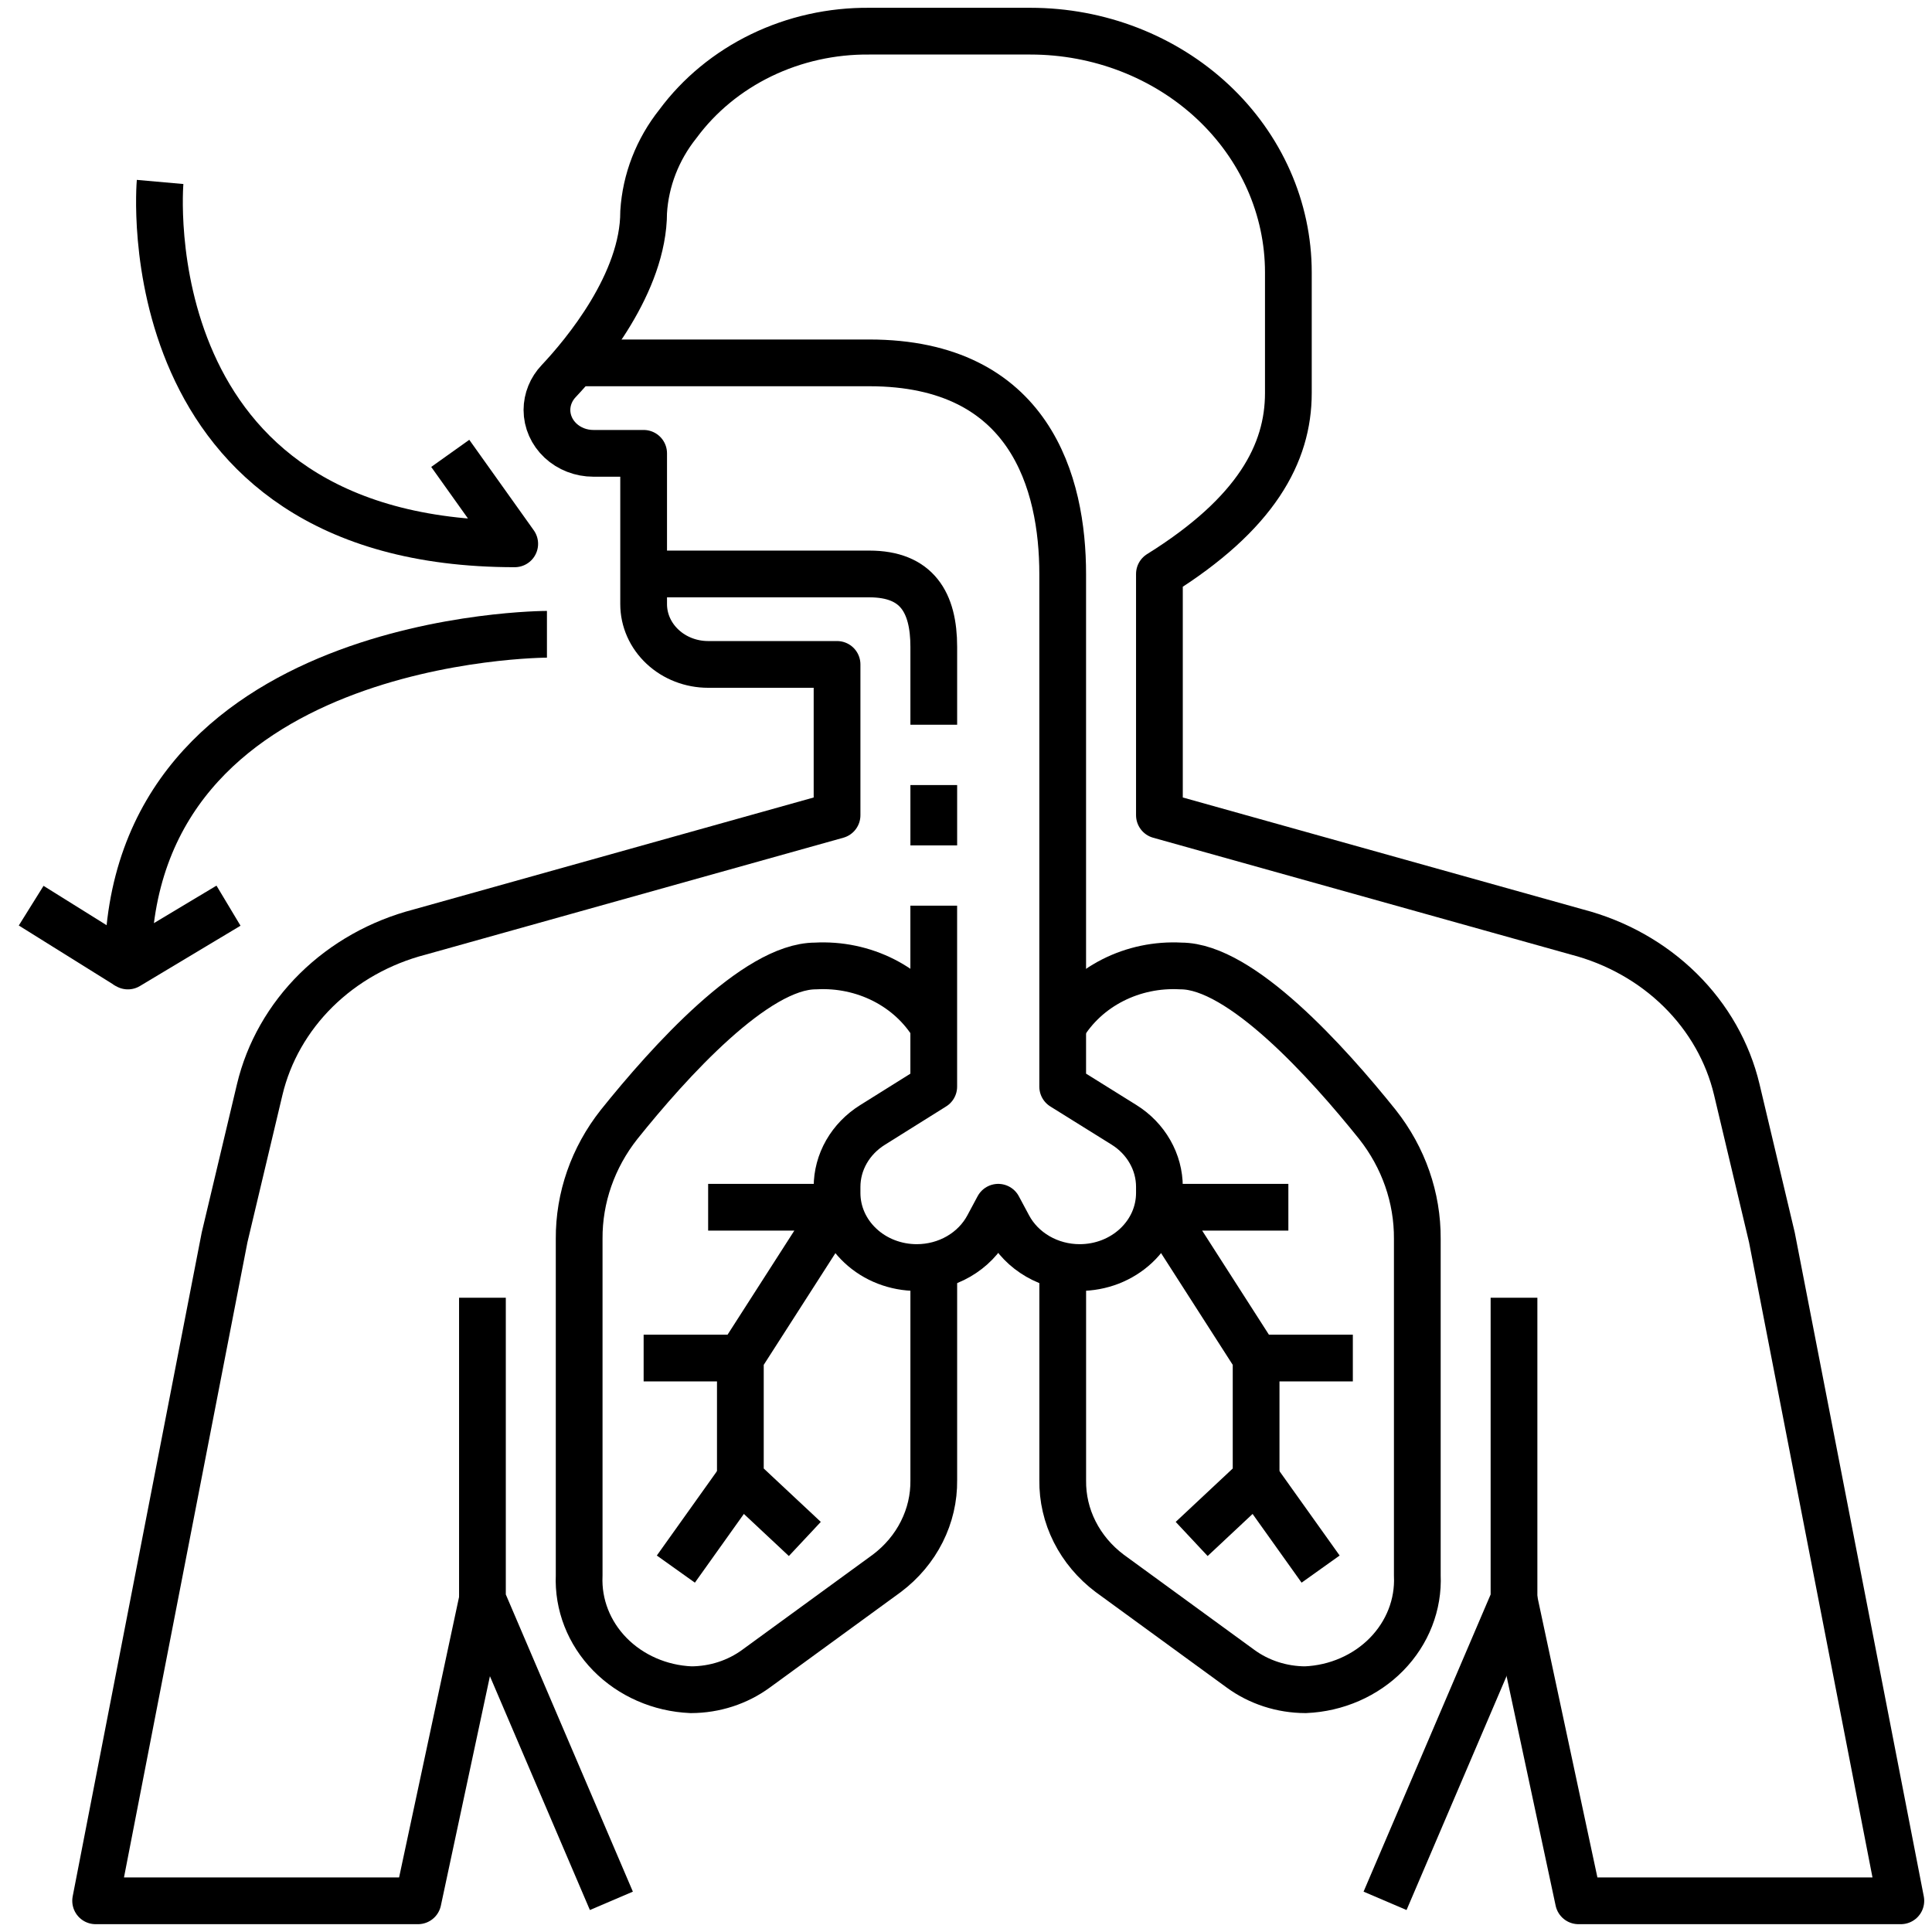<svg width="62" height="62" viewBox="0 0 62 62" fill="none" xmlns="http://www.w3.org/2000/svg">
<path d="M48.587 51.322L50.656 60.999H61L56.862 39.709L55.736 34.967C55.451 33.768 54.824 32.664 53.92 31.773C53.016 30.882 51.871 30.238 50.606 29.909L37.207 26.161V18.419C40.311 16.484 41.345 14.548 41.345 12.613V8.742C41.345 6.688 40.473 4.719 38.921 3.267C37.369 1.816 35.264 1 33.069 1H27.897C26.691 0.989 25.501 1.254 24.431 1.772C23.36 2.291 22.441 3.046 21.755 3.974C21.1 4.797 20.718 5.782 20.655 6.806C20.655 9.079 18.754 11.355 17.928 12.231C17.686 12.486 17.553 12.815 17.552 13.156C17.552 13.525 17.709 13.879 17.988 14.14C18.267 14.401 18.646 14.548 19.041 14.548H20.655V19.387C20.655 19.9 20.873 20.392 21.262 20.755C21.649 21.118 22.176 21.322 22.724 21.322H26.862V26.161L13.464 29.911C12.199 30.24 11.054 30.884 10.15 31.774C9.247 32.665 8.619 33.769 8.334 34.967L7.207 39.709L3.069 60.999H13.414L15.483 51.322" stroke="black" stroke-width="1.5" stroke-linejoin="round"/>
<path d="M29.966 23.258V20.76C29.966 19.33 29.426 18.419 27.897 18.419H20.655" stroke="black" stroke-width="1.5" stroke-linejoin="round"/>
<path d="M29.966 27.129V25.193" stroke="black" stroke-width="1.5" stroke-linejoin="round"/>
<path d="M18.586 11.645H27.896C33.069 11.645 34.103 15.516 34.103 18.419V34.871L36.069 36.096C36.419 36.314 36.706 36.61 36.904 36.958C37.103 37.305 37.207 37.693 37.207 38.087V38.28C37.207 38.595 37.142 38.906 37.014 39.197C36.885 39.488 36.697 39.752 36.459 39.975C36.222 40.197 35.94 40.374 35.629 40.495C35.319 40.615 34.986 40.677 34.649 40.677C34.174 40.677 33.709 40.554 33.305 40.32C32.901 40.086 32.574 39.752 32.362 39.354L32.034 38.742L31.706 39.354C31.494 39.752 31.168 40.086 30.764 40.32C30.36 40.554 29.894 40.677 29.419 40.677C29.083 40.677 28.751 40.615 28.44 40.495C28.13 40.375 27.848 40.199 27.611 39.976C27.373 39.754 27.185 39.491 27.056 39.2C26.928 38.91 26.862 38.599 26.862 38.285V38.091C26.862 37.697 26.965 37.31 27.164 36.962C27.363 36.615 27.65 36.319 28 36.101L29.965 34.871V29.064" stroke="black" stroke-width="1.5" stroke-linejoin="round"/>
<path d="M29.966 32.935C29.591 32.312 29.037 31.8 28.366 31.458C27.695 31.116 26.935 30.957 26.172 30.999C24.254 30.999 21.475 34.079 19.867 36.085C19.028 37.147 18.578 38.435 18.586 39.757V50.56C18.545 51.491 18.899 52.4 19.572 53.087C20.245 53.773 21.182 54.183 22.177 54.225C22.934 54.223 23.668 53.985 24.264 53.548L28.462 50.488C28.938 50.129 29.321 49.674 29.581 49.156C29.842 48.639 29.973 48.072 29.966 47.5V40.677" stroke="black" stroke-width="1.5" stroke-linejoin="round"/>
<path d="M34.104 32.935C34.479 32.312 35.033 31.8 35.704 31.458C36.374 31.116 37.135 30.957 37.897 30.999C39.815 30.999 42.595 34.079 44.203 36.085C45.042 37.147 45.491 38.435 45.483 39.757V50.56C45.525 51.491 45.17 52.4 44.497 53.087C43.824 53.773 42.888 54.183 41.892 54.225C41.136 54.223 40.401 53.985 39.806 53.548L35.608 50.488C35.132 50.129 34.749 49.674 34.488 49.156C34.227 48.639 34.096 48.072 34.104 47.5V40.677" stroke="black" stroke-width="1.5" stroke-linejoin="round"/>
<path d="M15.482 41.645V51.322L19.62 61" stroke="black" stroke-width="1.5" stroke-linejoin="round"/>
<path d="M48.586 41.645V51.322L44.448 61" stroke="black" stroke-width="1.5" stroke-linejoin="round"/>
<path d="M41.345 38.742H37.207L40.31 43.58V47.451L38.242 49.387" stroke="black" stroke-width="1.5" stroke-linejoin="round"/>
<path d="M40.31 43.581H43.414" stroke="black" stroke-width="1.5" stroke-linejoin="round"/>
<path d="M40.31 47.451L42.38 50.354" stroke="black" stroke-width="1.5" stroke-linejoin="round"/>
<path d="M22.725 38.742H26.863L23.759 43.58V47.451L25.828 49.387" stroke="black" stroke-width="1.5" stroke-linejoin="round"/>
<path d="M23.759 43.581H20.655" stroke="black" stroke-width="1.5" stroke-linejoin="round"/>
<path d="M23.758 47.451L21.689 50.354" stroke="black" stroke-width="1.5" stroke-linejoin="round"/>
<path d="M5.138 5.839C5.138 5.839 4.104 17.452 16.518 17.452L14.449 14.549" stroke="black" stroke-width="1.5" stroke-linejoin="round"/>
<path d="M17.552 20.355C17.552 20.355 4.104 20.355 4.104 31L7.333 29.064" stroke="black" stroke-width="1.5" stroke-linejoin="round"/>
<path d="M1 29.064L4.103 31" stroke="black" stroke-width="1.5" stroke-linejoin="round"/>
</svg>
